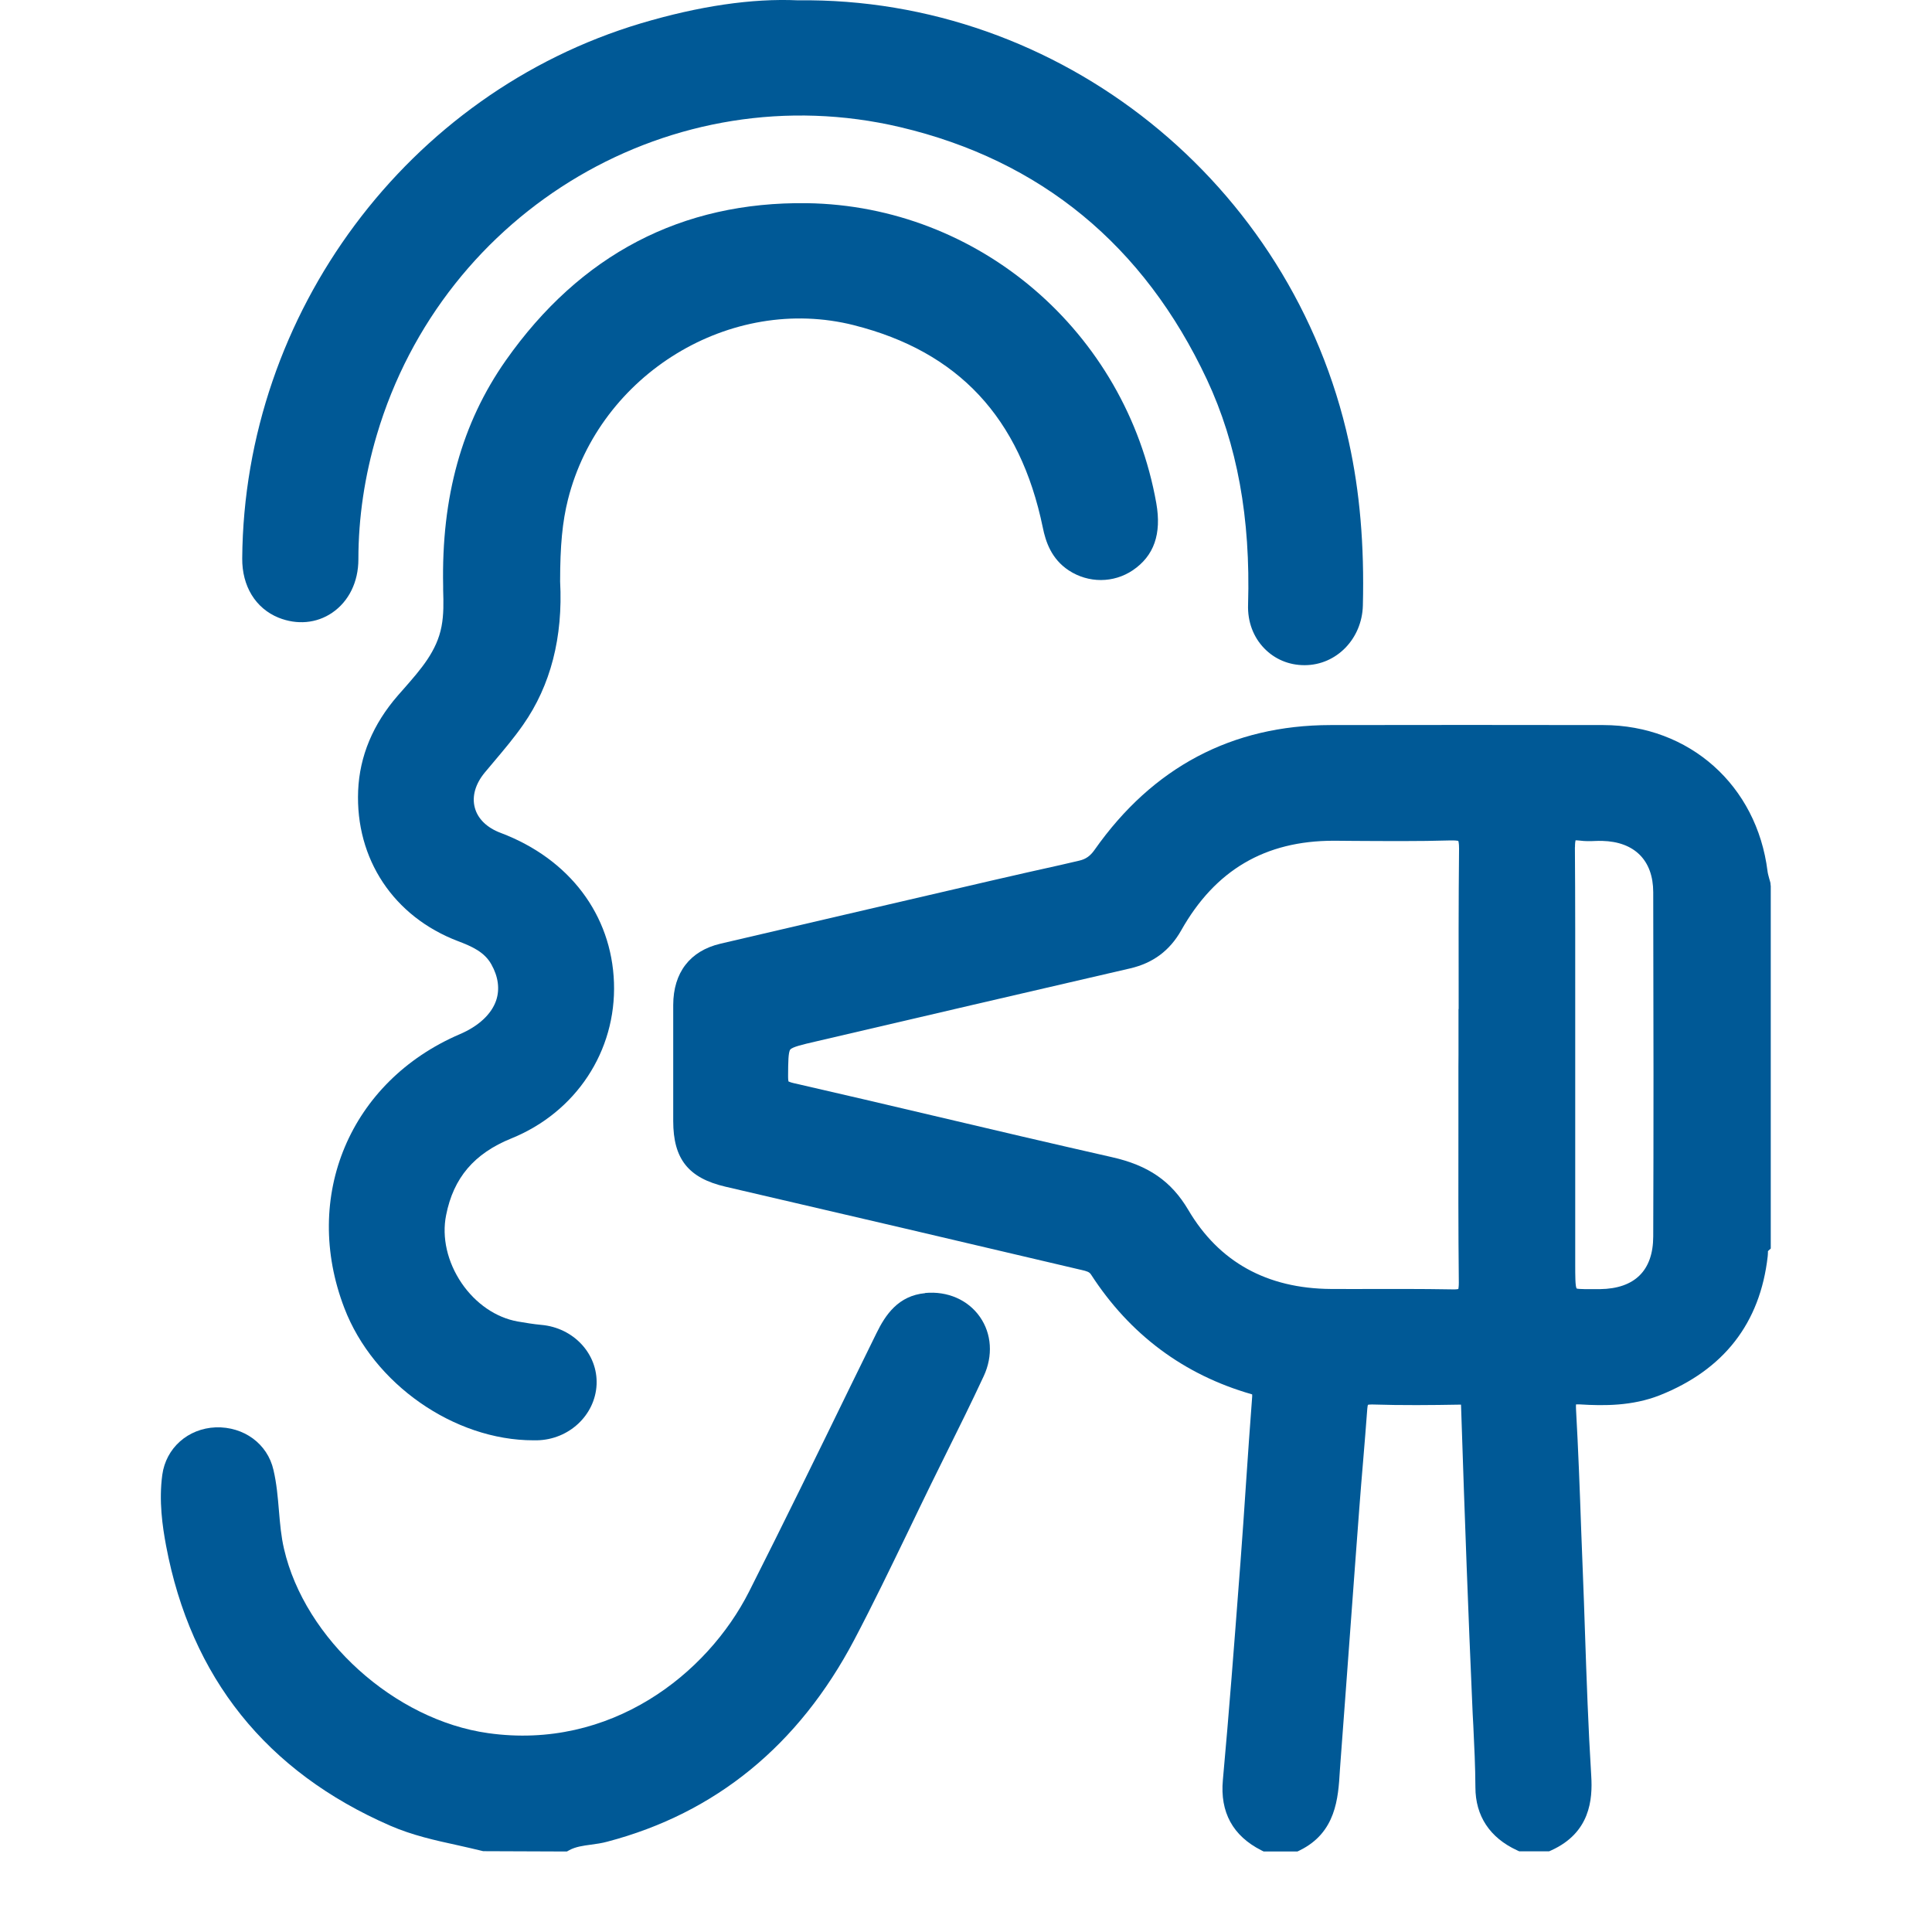 <svg xmlns="http://www.w3.org/2000/svg" width="24" height="24" viewBox="0 0 24 24" fill="none"><g clip-path="url(#clip0_390_400)"><path d="M21.995 10.977C21.991 10.957 21.985 10.938 21.979 10.918C21.97 10.884 21.96 10.851 21.957 10.823C21.824 9.756 20.986 9.009 19.917 9.007C18.787 9.005 17.657 9.005 16.526 9.007C15.305 9.009 14.32 9.53 13.598 10.556C13.545 10.632 13.49 10.672 13.408 10.691C13.251 10.729 13.094 10.763 12.938 10.798C12.818 10.825 12.699 10.851 12.58 10.879L12.339 10.934C11.209 11.196 10.078 11.459 8.949 11.723C8.571 11.812 8.364 12.082 8.363 12.484C8.363 12.862 8.363 13.239 8.363 13.617V13.926C8.363 14.398 8.552 14.635 9.014 14.742C10.423 15.069 11.922 15.419 13.414 15.771L13.432 15.775C13.503 15.791 13.532 15.801 13.552 15.831C14.034 16.577 14.704 17.077 15.546 17.319C15.55 17.32 15.553 17.321 15.555 17.322C15.555 17.327 15.555 17.337 15.555 17.349C15.527 17.71 15.503 18.071 15.478 18.432C15.457 18.755 15.434 19.079 15.41 19.402L15.396 19.584C15.333 20.413 15.268 21.27 15.191 22.112C15.154 22.512 15.315 22.806 15.668 22.985L15.698 23H16.117L16.146 22.986C16.596 22.765 16.624 22.339 16.644 21.998C16.646 21.961 16.649 21.924 16.652 21.887C16.697 21.293 16.74 20.7 16.784 20.106C16.818 19.648 16.851 19.191 16.886 18.734C16.9 18.54 16.917 18.346 16.933 18.152C16.951 17.935 16.969 17.717 16.985 17.499C16.987 17.472 16.991 17.458 16.993 17.451C17 17.449 17.015 17.447 17.043 17.447C17.419 17.459 17.787 17.455 18.128 17.449C18.136 17.449 18.144 17.449 18.149 17.449C18.149 17.455 18.15 17.462 18.15 17.471C18.198 18.942 18.241 20.076 18.288 21.147C18.291 21.243 18.297 21.339 18.302 21.435C18.314 21.687 18.327 21.947 18.328 22.202C18.328 22.558 18.507 22.829 18.845 22.985L18.873 22.998H19.243L19.27 22.986C19.754 22.767 19.785 22.354 19.767 22.061C19.73 21.465 19.709 20.858 19.689 20.271C19.681 20.022 19.672 19.771 19.662 19.522C19.655 19.35 19.649 19.177 19.642 19.005C19.625 18.514 19.606 18.007 19.578 17.508C19.576 17.477 19.577 17.459 19.578 17.446C19.588 17.446 19.604 17.445 19.626 17.446C19.927 17.465 20.279 17.466 20.617 17.333C21.413 17.017 21.865 16.437 21.959 15.607C21.96 15.591 21.962 15.575 21.962 15.559C21.962 15.553 21.962 15.548 21.962 15.542L21.997 15.51V11.009L21.993 10.975L21.995 10.977ZM18.118 12.535C18.118 12.726 18.118 12.916 18.118 13.107L18.117 13.249C18.117 13.484 18.117 13.721 18.117 13.956C18.116 14.604 18.115 15.274 18.122 15.933C18.122 15.979 18.118 16.003 18.116 16.013C18.105 16.015 18.081 16.019 18.03 16.017C17.843 16.014 17.655 16.012 17.468 16.012C17.349 16.012 17.232 16.012 17.116 16.012C16.92 16.012 16.725 16.014 16.531 16.012C15.737 16.006 15.142 15.676 14.762 15.031C14.55 14.672 14.265 14.476 13.81 14.374C13.073 14.207 12.325 14.032 11.602 13.861C11.02 13.724 10.438 13.587 9.855 13.454C9.811 13.444 9.798 13.433 9.796 13.436C9.795 13.433 9.79 13.418 9.79 13.376V13.358C9.791 13.197 9.792 13.07 9.817 13.038C9.844 13.005 9.973 12.975 10.124 12.94C11.429 12.635 12.734 12.331 14.038 12.03C14.323 11.964 14.531 11.809 14.673 11.558C15.095 10.809 15.715 10.444 16.567 10.444C16.574 10.444 16.581 10.444 16.586 10.444L16.816 10.446C17.211 10.448 17.62 10.452 18.023 10.44C18.03 10.44 18.038 10.44 18.044 10.44C18.096 10.44 18.114 10.447 18.115 10.445C18.117 10.45 18.125 10.472 18.125 10.541C18.118 11.206 18.119 11.881 18.12 12.534L18.118 12.535ZM19.565 10.525C19.565 10.476 19.569 10.451 19.572 10.439C19.581 10.439 19.597 10.439 19.623 10.442C19.69 10.451 19.753 10.45 19.813 10.447C19.843 10.446 19.873 10.445 19.903 10.446C20.305 10.456 20.536 10.688 20.537 11.082C20.541 12.671 20.542 14.07 20.537 15.36C20.536 15.782 20.308 16.008 19.877 16.014C19.745 16.015 19.608 16.016 19.585 16.006C19.568 15.977 19.568 15.842 19.568 15.714V14.01V12.526C19.568 11.87 19.569 11.191 19.564 10.524L19.565 10.525Z" fill="#005996"></path><path d="M11.493 16.064C11.159 16.095 10.999 16.333 10.887 16.563L10.573 17.203C10.162 18.047 9.736 18.919 9.306 19.77C8.786 20.799 7.583 21.743 6.066 21.53C4.901 21.368 3.787 20.361 3.528 19.24C3.492 19.086 3.479 18.931 3.465 18.766C3.451 18.6 3.437 18.43 3.397 18.26C3.323 17.935 3.029 17.72 2.68 17.731C2.335 17.745 2.062 17.987 2.016 18.321C1.972 18.645 2.018 18.961 2.063 19.201C2.371 20.838 3.308 22.009 4.849 22.68C5.123 22.799 5.408 22.862 5.684 22.922C5.79 22.946 5.897 22.97 6.003 22.996L7.042 23L7.073 22.983C7.15 22.941 7.243 22.928 7.341 22.915C7.407 22.906 7.475 22.897 7.544 22.878C8.889 22.524 9.921 21.681 10.611 20.372C10.844 19.93 11.063 19.475 11.277 19.033C11.371 18.838 11.465 18.642 11.561 18.446C11.623 18.32 11.686 18.192 11.749 18.065C11.906 17.749 12.068 17.422 12.22 17.095C12.337 16.844 12.32 16.569 12.173 16.359C12.025 16.147 11.77 16.036 11.492 16.062L11.493 16.064Z" fill="#005996"></path><path d="M10.608 4.04C11.905 4.367 12.672 5.189 12.954 6.553C12.989 6.726 13.059 6.943 13.277 7.086C13.521 7.246 13.833 7.245 14.072 7.084C14.336 6.905 14.431 6.633 14.364 6.251C13.986 4.123 12.161 2.555 10.024 2.524C8.469 2.503 7.209 3.16 6.282 4.479C5.737 5.256 5.482 6.173 5.505 7.281V7.327C5.51 7.485 5.513 7.634 5.485 7.781C5.427 8.089 5.228 8.314 5.018 8.554L4.944 8.638C4.633 8.995 4.467 9.393 4.449 9.822C4.414 10.671 4.89 11.387 5.689 11.691C5.865 11.758 6.018 11.826 6.104 11.98C6.19 12.133 6.21 12.287 6.164 12.426C6.106 12.598 5.945 12.748 5.71 12.848C4.348 13.433 3.745 14.864 4.278 16.25C4.639 17.193 5.643 17.892 6.626 17.892C6.641 17.892 6.656 17.892 6.671 17.892C7.068 17.884 7.393 17.58 7.411 17.2C7.428 16.819 7.126 16.493 6.723 16.458C6.625 16.449 6.525 16.432 6.431 16.416C6.161 16.368 5.908 16.194 5.734 15.939C5.557 15.678 5.486 15.37 5.542 15.094C5.633 14.632 5.89 14.329 6.352 14.142C7.156 13.816 7.656 13.056 7.627 12.207C7.598 11.363 7.072 10.669 6.221 10.347C6.049 10.283 5.934 10.171 5.898 10.032C5.861 9.893 5.905 9.739 6.021 9.598C6.06 9.552 6.098 9.506 6.137 9.46C6.26 9.314 6.387 9.164 6.499 9.003C6.84 8.516 6.995 7.916 6.958 7.223C6.958 6.778 6.986 6.482 7.056 6.203C7.45 4.644 9.078 3.653 10.609 4.04L10.608 4.04Z" fill="#005996"></path><path d="M3.46 7.673C3.69 7.765 3.932 7.744 4.126 7.612C4.333 7.471 4.452 7.229 4.452 6.948C4.452 6.431 4.53 5.911 4.681 5.402C5.513 2.595 8.369 0.917 11.181 1.579C12.928 1.991 14.211 3.047 14.993 4.715C15.369 5.519 15.536 6.434 15.504 7.512C15.497 7.722 15.569 7.915 15.706 8.055C15.837 8.19 16.013 8.263 16.204 8.263H16.21C16.603 8.261 16.919 7.935 16.93 7.523C16.949 6.772 16.892 6.107 16.756 5.49C16.049 2.27 13.168 -0.037 9.912 0.004C9.341 -0.022 8.684 0.075 7.961 0.29C5.067 1.155 3.032 3.888 3.009 6.936C3.006 7.282 3.175 7.557 3.46 7.673Z" fill="#005996"></path></g><defs><clipPath id="clip0_390_400"><rect width="20" height="23" fill="white" transform="translate(2)"></rect></clipPath></defs></svg>